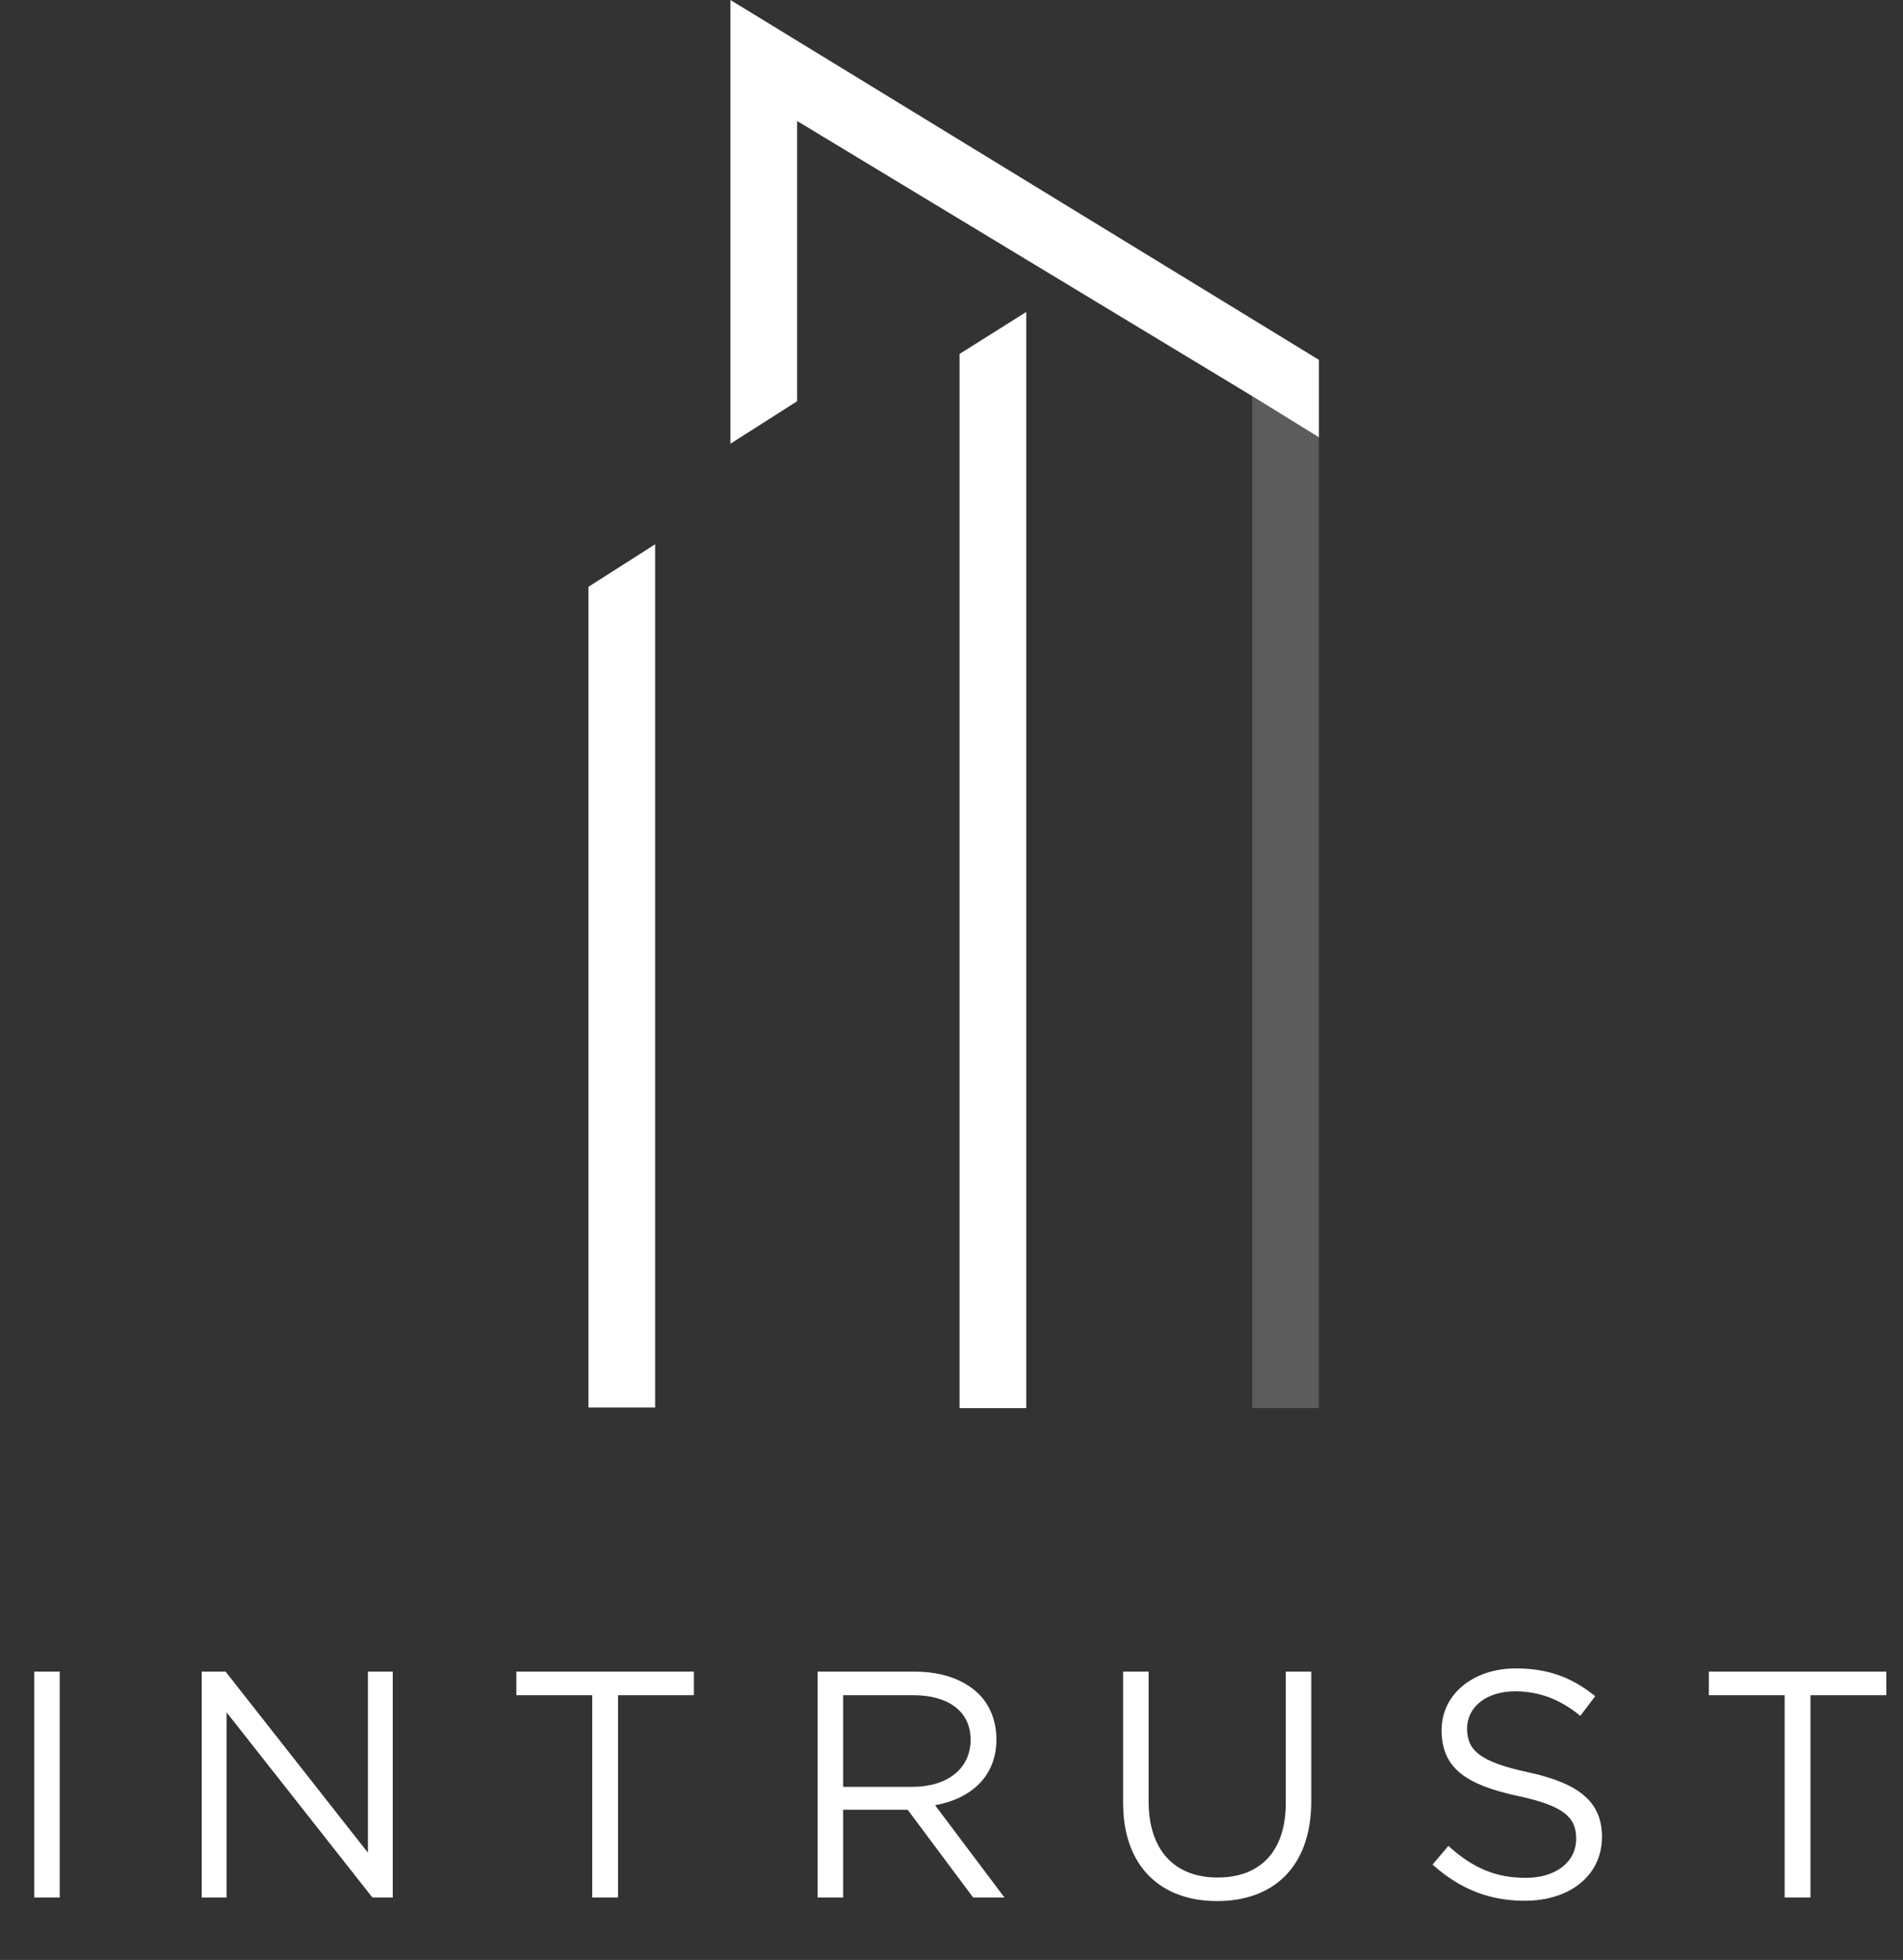<?xml version="1.0" encoding="UTF-8"?> <svg xmlns="http://www.w3.org/2000/svg" width="1769" height="1822" viewBox="0 0 1769 1822" fill="none"><rect x="0" y="0" width="1769" height="1822" fill="#333333" stroke="none"/> <path d="M31.8 1764H55.5V1554H31.8V1764ZM187.505 1764H210.605V1591.8L346.205 1764H365.105V1554H342.005V1722.3L209.705 1554H187.505V1764ZM550.516 1764H574.516V1575.9H645.016V1554H480.016V1575.9H550.516V1764ZM760.048 1764H783.748V1682.4H843.748L904.648 1764H933.748L869.248 1678.2C902.248 1672.2 926.248 1651.8 926.248 1617C926.248 1599.9 920.248 1585.2 910.048 1575C896.848 1561.8 876.148 1554 850.348 1554H760.048V1764ZM783.748 1661.1V1575.9H848.548C882.448 1575.9 902.248 1591.5 902.248 1617.3C902.248 1644.9 879.748 1661.1 848.248 1661.1H783.748ZM1131.34 1767.3C1183.84 1767.3 1218.94 1735.5 1218.94 1674.3V1554H1195.24V1676.1C1195.24 1722 1170.64 1745.4 1131.94 1745.4C1091.74 1745.4 1067.74 1719.9 1067.74 1674.6V1554H1044.04V1676.1C1044.04 1735.5 1079.44 1767.3 1131.34 1767.3ZM1417.48 1767C1459.18 1767 1489.18 1743.6 1489.18 1707.6C1489.18 1674.9 1467.58 1657.8 1420.78 1647.6C1374.58 1637.7 1363.78 1626.6 1363.78 1606.8C1363.78 1587.3 1381.18 1572.3 1408.48 1572.3C1430.08 1572.3 1449.58 1579.2 1469.08 1595.1L1482.88 1576.8C1461.58 1559.7 1439.68 1551 1409.08 1551C1369.18 1551 1340.08 1575.3 1340.08 1608.3C1340.08 1643.4 1362.28 1659 1410.58 1669.5C1454.68 1678.8 1465.18 1689.9 1465.18 1709.4C1465.18 1730.7 1446.58 1745.7 1418.38 1745.7C1389.28 1745.7 1368.28 1735.8 1346.38 1716L1331.68 1733.4C1356.88 1755.9 1384.18 1767 1417.48 1767ZM1658.98 1764H1682.98V1575.9H1753.48V1554H1588.48V1575.9H1658.98V1764Z" fill="white"></path> <path d="M547 1308.5H609V506L547 545.5V1308.5Z" fill="white"></path> <path d="M954 1309V290L892 329.018V1309H954Z" fill="white"></path> <path d="M741 373L679 412.5V0L1226 334.5V406.5L1164.5 368.5L741 112.5V175.5V239V373Z" fill="white"></path> <path d="M1226 1309H1164V368L1226 406.5V1309Z" fill="white" fill-opacity="0.2"></path> </svg> 